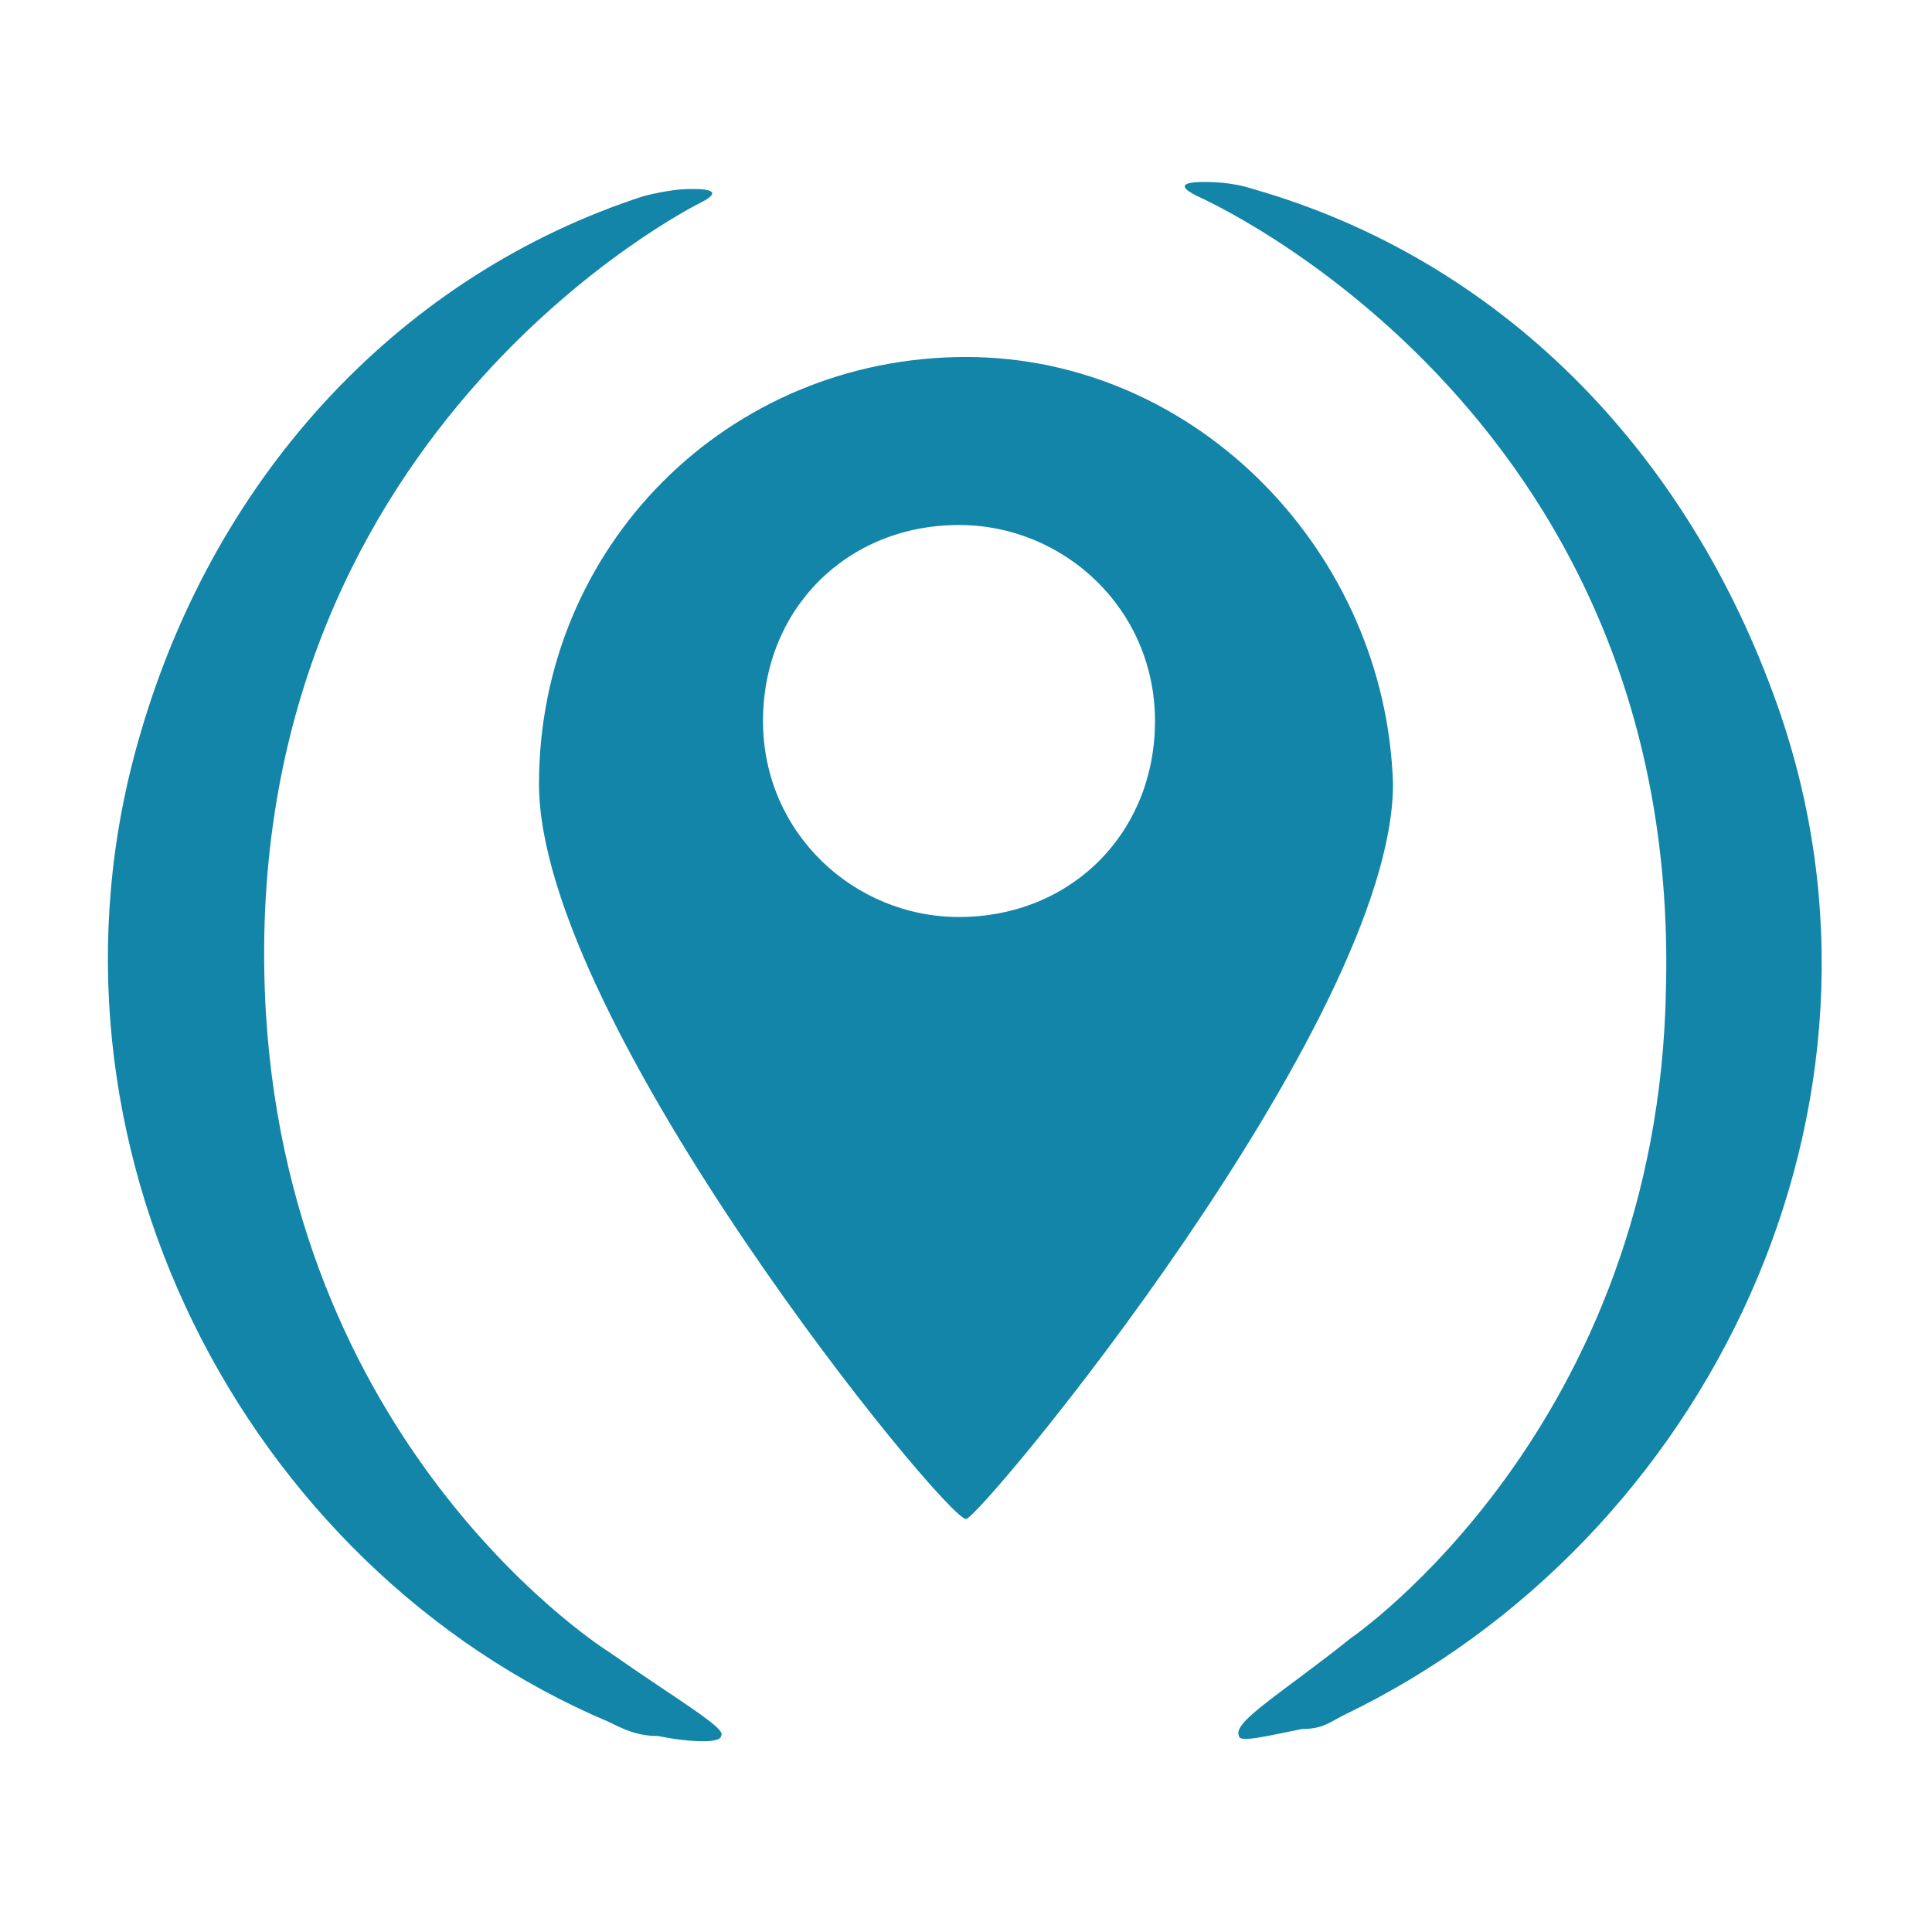 <?xml version="1.0" encoding="utf-8"?>
<!-- Generator: Adobe Illustrator 19.0.0, SVG Export Plug-In . SVG Version: 6.00 Build 0)  -->
<svg version="1.1" id="Layer_1" xmlns="http://www.w3.org/2000/svg" xmlns:xlink="http://www.w3.org/1999/xlink" x="0px" y="0px"
	 viewBox="0 0 27.6 27.6" style="enable-background:new 0 0 27.6 27.6;" xml:space="preserve">
<style type="text/css">
	.st0{fill:#1285A8;}
</style>
<g id="XMLID_25_">
	<path id="XMLID_44_" class="st0" d="M19.3,23.4c0,0,4.4-3,4.5-9.3C24,5.8,17.1,2.8,17.1,2.8c-0.2-0.1-0.3-0.2,0.1-0.2
		c0.1,0,0.4,0,0.7,0.1c3.5,1,6.2,3.7,7.5,7.4c2,5.7-1,11.9-6.2,14.4c-0.2,0.1-0.3,0.2-0.6,0.2c-0.5,0.1-0.9,0.2-0.9,0.1
		C17.6,24.6,18.3,24.2,19.3,23.4z"/>
	<path id="XMLID_43_" class="st0" d="M8.7,23.6c0,0-4.5-2.8-4.9-9.1C3.3,6.2,10,2.9,10,2.9c0.2-0.1,0.3-0.2-0.1-0.2
		c-0.1,0-0.3,0-0.7,0.1C5.8,3.9,3.1,6.7,2,10.5c-1.7,5.8,1.5,11.9,6.7,14.1c0.2,0.1,0.4,0.2,0.7,0.2c0.5,0.1,0.9,0.1,0.9,0
		C10.4,24.7,9.7,24.3,8.7,23.6z"/>
	<g id="XMLID_39_">
		<path id="XMLID_40_" class="st0" d="M13.8,5.1c-3.4,0-6.1,2.7-6.1,6.1c0,3.4,5.8,10.5,6.1,10.5c0.2,0,6.1-7.1,6.1-10.5
			C19.8,7.9,17.1,5.1,13.8,5.1z M13.7,13.1c-1.5,0-2.8-1.2-2.8-2.8s1.2-2.8,2.8-2.8c1.5,0,2.8,1.2,2.8,2.8S15.3,13.1,13.7,13.1z"/>
	</g>
</g>
</svg>
